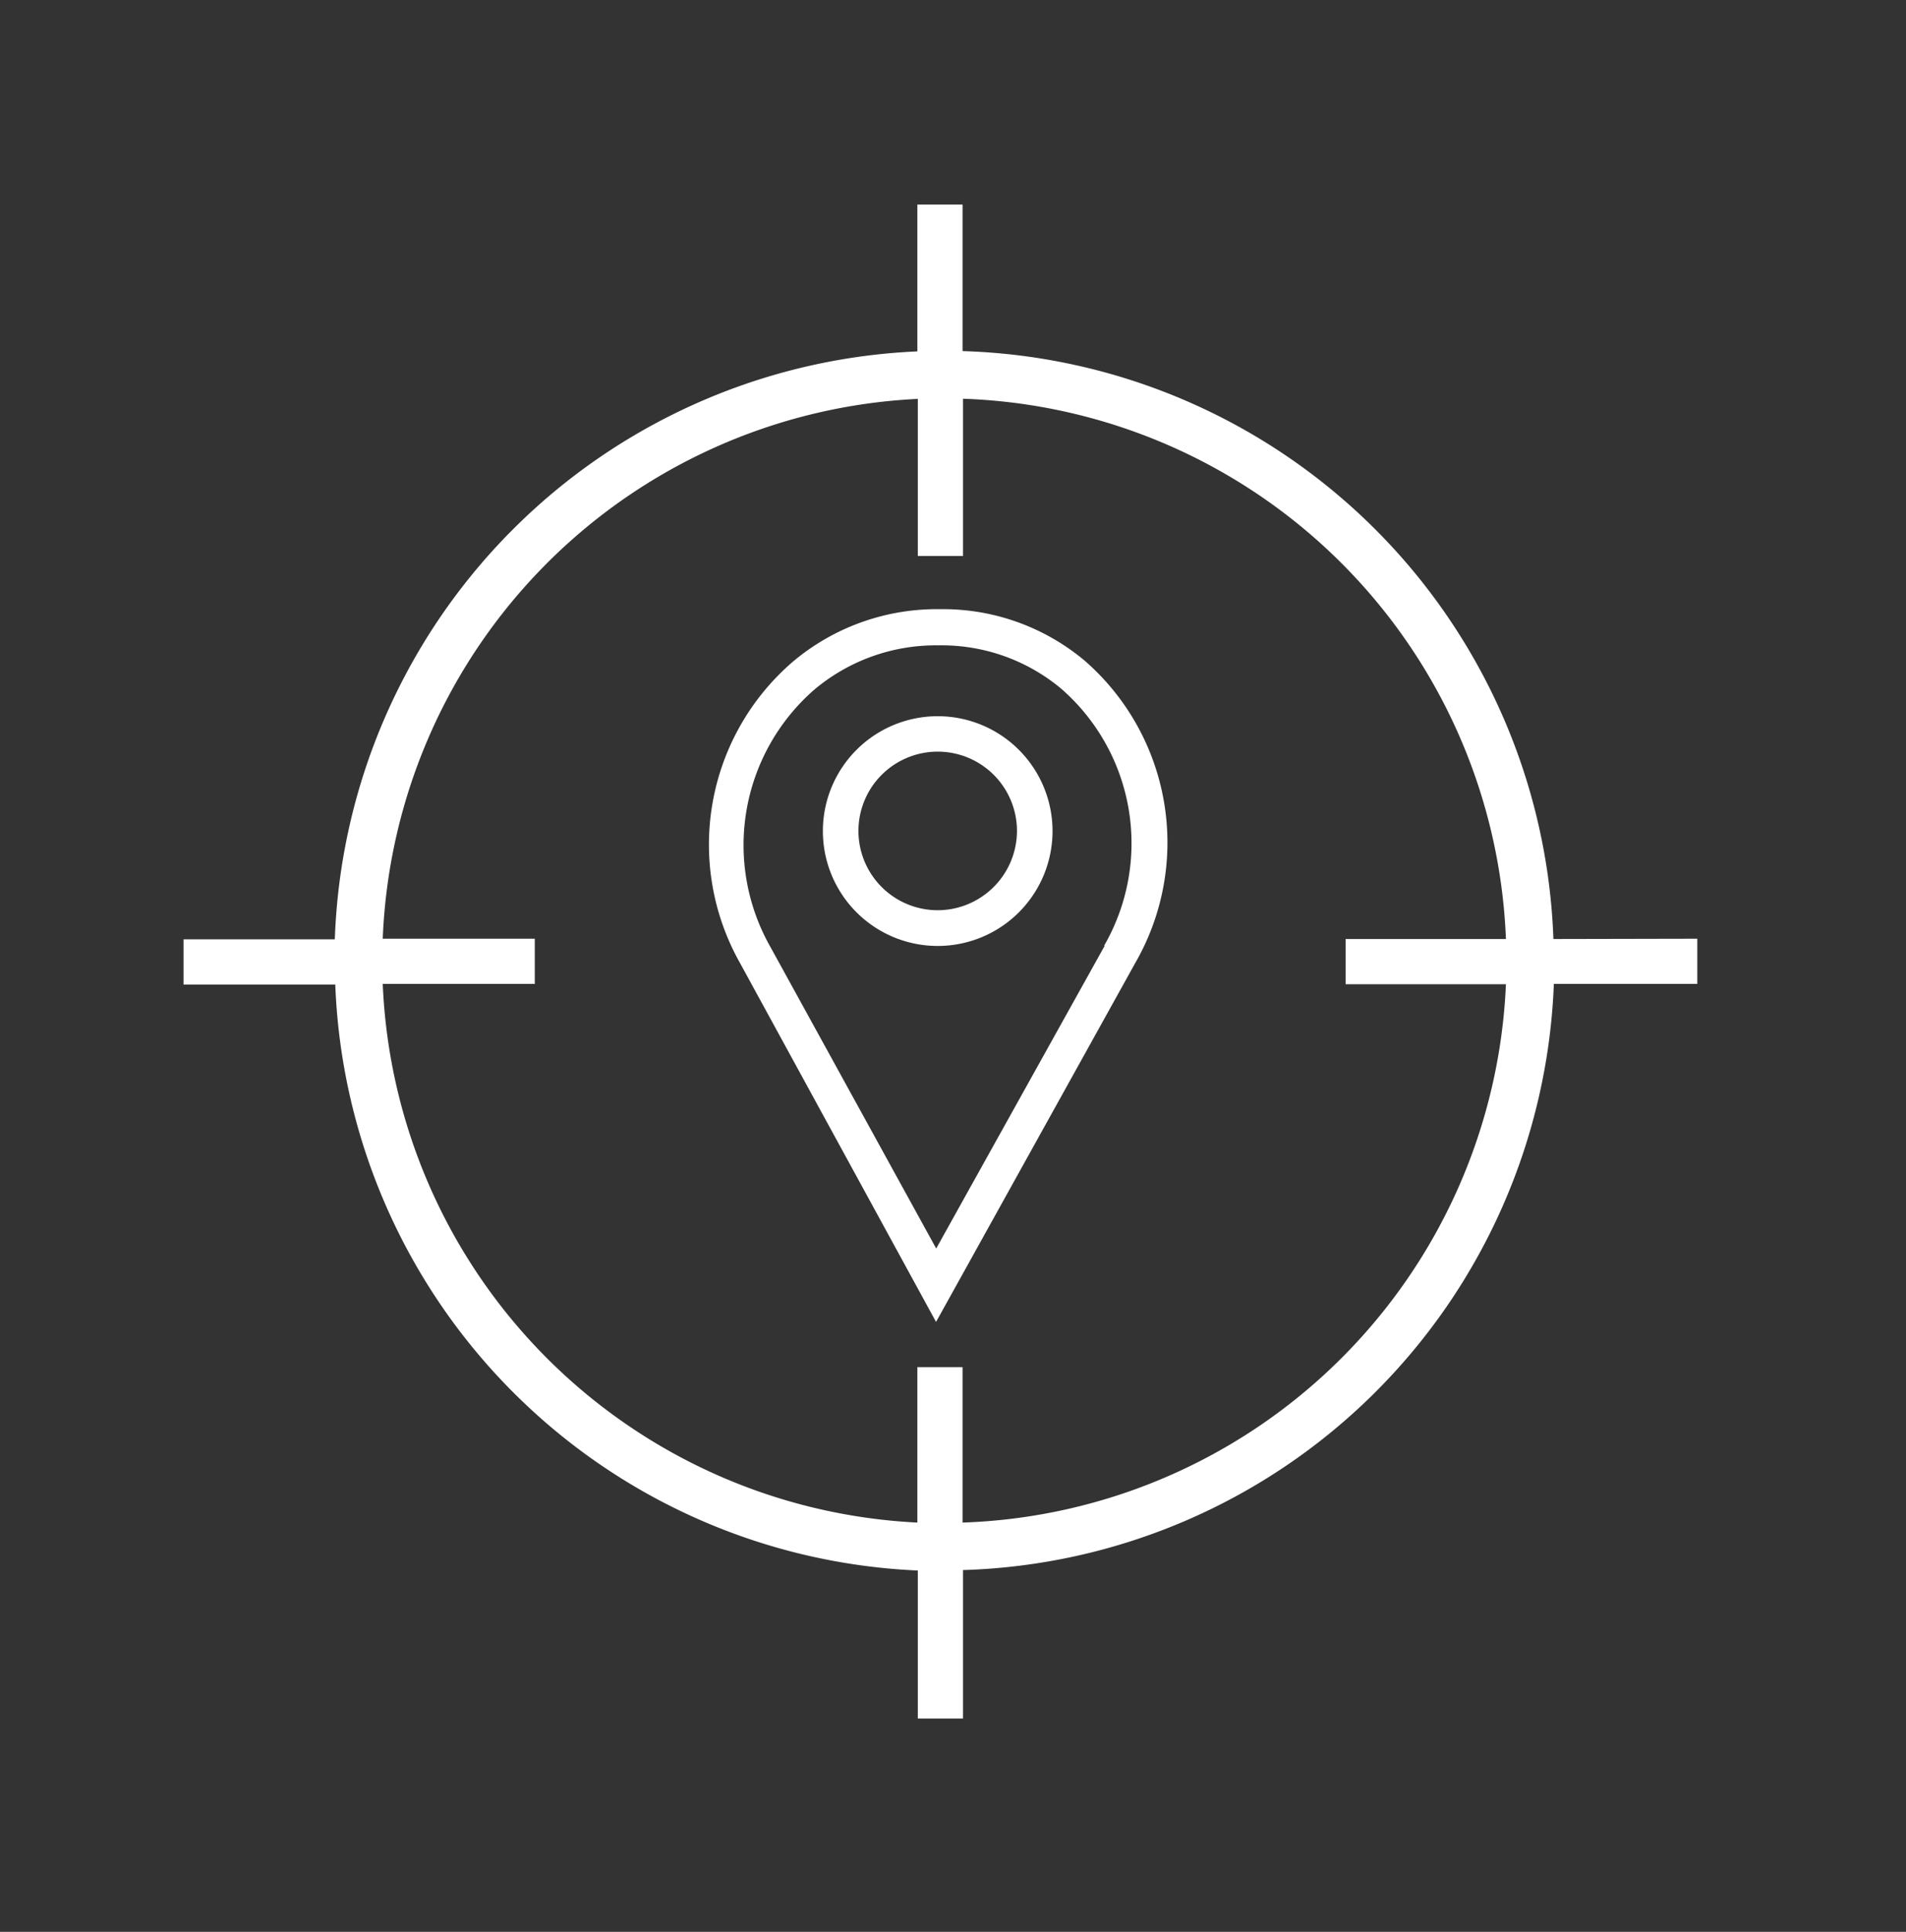 <svg id="Layer_1" data-name="Layer 1" xmlns="http://www.w3.org/2000/svg" viewBox="0 0 126.49 128.15"><rect x="0" y="0" width="126.49" height="128.15" fill="#333333" stroke="none"/><defs><style>.cls-1{fill:#fff;}</style></defs><title>Artboard 13</title><path class="cls-1" d="M72,43.84a14.63,14.63,0,0,0-9.64-3.43,14.83,14.83,0,0,0-9.75,3.49,16,16,0,0,0-3.49,20l13,23.79L75.34,63.88A16,16,0,0,0,72,43.84Zm1.31,18.9L62.13,82.82l-11-20a13.68,13.68,0,0,1,2.92-17.08,12.52,12.52,0,0,1,8.24-2.93,12.37,12.37,0,0,1,8.13,2.87A13.6,13.6,0,0,1,73.27,62.74Z"/><path class="cls-1" d="M62.24,47.51a7.62,7.62,0,1,0,7.61,7.61A7.62,7.62,0,0,0,62.24,47.51Zm0,12.87a5.26,5.26,0,1,1,5.25-5.26A5.27,5.27,0,0,1,62.24,60.38Z"/><path class="cls-1" d="M103.09,62.29a40.44,40.44,0,0,0-39.21-39V13.57h-3v9.74a40.44,40.44,0,0,0-38.66,39H12.18v3H22.25a40.45,40.45,0,0,0,38.66,38.87V114h3v-9.85a40.45,40.45,0,0,0,39.21-38.88h9.52v-3Zm-3.15,3A37.35,37.35,0,0,1,63.88,101V90.69h-3V101A37.35,37.35,0,0,1,25.4,65.27H35.49v-3H25.4A37.34,37.34,0,0,1,60.91,26.46V36.88h3V26.45A37.34,37.34,0,0,1,99.94,62.29H89.3v3Z"/></svg>